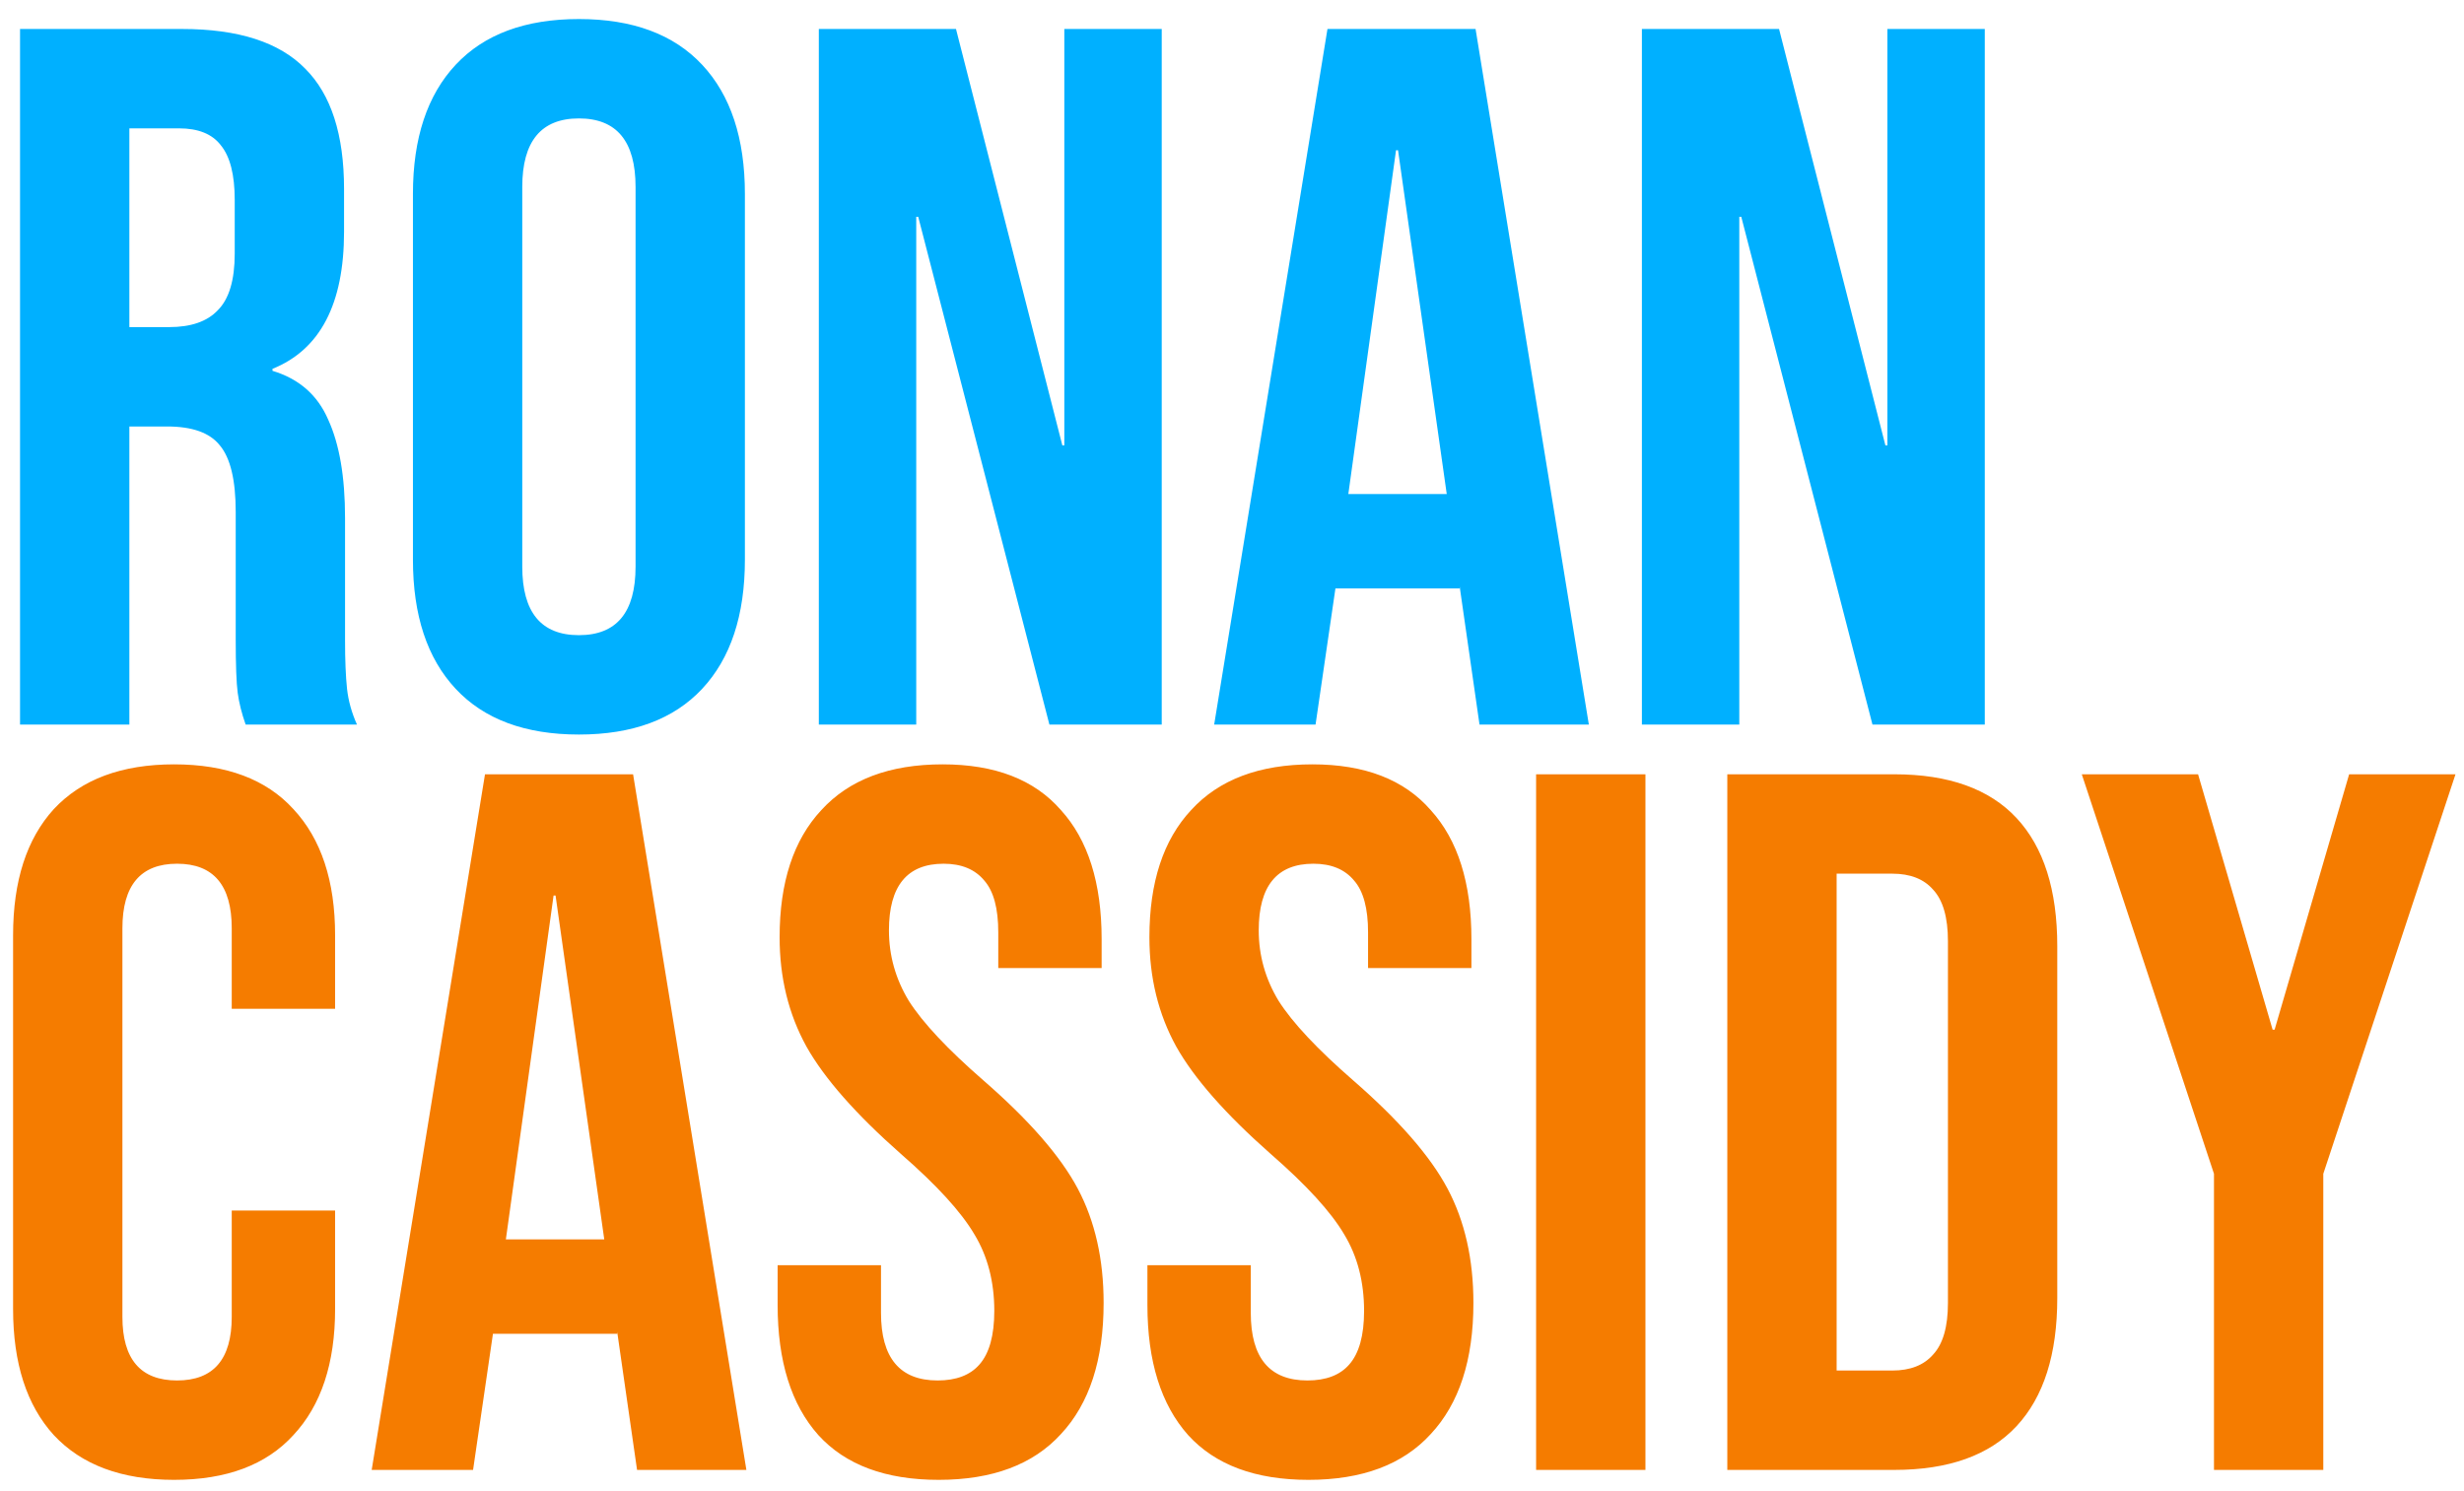 <svg width="119" height="72" viewBox="0 0 119 72" fill="none" xmlns="http://www.w3.org/2000/svg">
<path d="M0.968 1.4H8.792C11.512 1.4 13.496 2.04 14.744 3.32C15.992 4.568 16.616 6.504 16.616 9.128V11.192C16.616 14.68 15.464 16.888 13.16 17.816V17.912C14.44 18.296 15.336 19.08 15.848 20.264C16.392 21.448 16.664 23.032 16.664 25.016V30.92C16.664 31.88 16.696 32.664 16.76 33.272C16.824 33.848 16.984 34.424 17.24 35H11.864C11.672 34.456 11.544 33.944 11.48 33.464C11.416 32.984 11.384 32.12 11.384 30.872V24.728C11.384 23.192 11.128 22.12 10.616 21.512C10.136 20.904 9.288 20.6 8.072 20.6H6.248V35H0.968V1.4ZM8.168 15.8C9.224 15.8 10.008 15.528 10.52 14.984C11.064 14.44 11.336 13.528 11.336 12.248V9.656C11.336 8.44 11.112 7.56 10.664 7.016C10.248 6.472 9.576 6.2 8.648 6.2H6.248V15.8H8.168ZM27.959 35.48C25.367 35.48 23.383 34.744 22.007 33.272C20.631 31.8 19.943 29.72 19.943 27.032V9.368C19.943 6.68 20.631 4.6 22.007 3.128C23.383 1.656 25.367 0.92 27.959 0.92C30.551 0.92 32.535 1.656 33.911 3.128C35.287 4.6 35.975 6.68 35.975 9.368V27.032C35.975 29.72 35.287 31.8 33.911 33.272C32.535 34.744 30.551 35.48 27.959 35.48ZM27.959 30.68C29.783 30.68 30.695 29.576 30.695 27.368V9.032C30.695 6.824 29.783 5.72 27.959 5.72C26.135 5.72 25.223 6.824 25.223 9.032V27.368C25.223 29.576 26.135 30.68 27.959 30.68ZM39.546 1.4H46.17L51.306 21.512H51.402V1.4H56.106V35H50.682L44.346 10.472H44.25V35H39.546V1.4ZM64.111 1.4H71.263L76.734 35H71.454L70.495 28.328V28.424H64.495L63.535 35H58.639L64.111 1.4ZM69.871 23.864L67.519 7.256H67.422L65.118 23.864H69.871ZM79.296 1.4H85.92L91.056 21.512H91.152V1.4H95.856V35H90.432L84.096 10.472H84V35H79.296V1.4Z" fill="#00B0FF"/>
<path d="M8.408 71.48C5.88 71.48 3.944 70.76 2.6 69.32C1.288 67.88 0.632 65.848 0.632 63.224V45.176C0.632 42.552 1.288 40.52 2.6 39.08C3.944 37.64 5.88 36.92 8.408 36.92C10.936 36.92 12.856 37.64 14.168 39.08C15.512 40.52 16.184 42.552 16.184 45.176V48.728H11.192V44.84C11.192 42.76 10.312 41.72 8.552 41.72C6.792 41.72 5.912 42.76 5.912 44.84V63.608C5.912 65.656 6.792 66.68 8.552 66.68C10.312 66.68 11.192 65.656 11.192 63.608V58.472H16.184V63.224C16.184 65.848 15.512 67.88 14.168 69.32C12.856 70.76 10.936 71.48 8.408 71.48ZM23.423 37.4H30.575L36.047 71H30.767L29.807 64.328V64.424H23.807L22.847 71H17.951L23.423 37.4ZM29.183 59.864L26.831 43.256H26.735L24.431 59.864H29.183ZM45.332 71.48C42.772 71.48 40.836 70.76 39.524 69.32C38.212 67.848 37.556 65.752 37.556 63.032V61.112H42.548V63.416C42.548 65.592 43.46 66.68 45.284 66.68C46.18 66.68 46.852 66.424 47.3 65.912C47.78 65.368 48.02 64.504 48.02 63.32C48.02 61.912 47.7 60.68 47.06 59.624C46.42 58.536 45.236 57.24 43.508 55.736C41.332 53.816 39.812 52.088 38.948 50.552C38.084 48.984 37.652 47.224 37.652 45.272C37.652 42.616 38.324 40.568 39.668 39.128C41.012 37.656 42.964 36.92 45.524 36.92C48.052 36.92 49.956 37.656 51.236 39.128C52.548 40.568 53.204 42.648 53.204 45.368V46.76H48.212V45.032C48.212 43.88 47.988 43.048 47.54 42.536C47.092 41.992 46.436 41.72 45.572 41.72C43.812 41.72 42.932 42.792 42.932 44.936C42.932 46.152 43.252 47.288 43.892 48.344C44.564 49.4 45.764 50.68 47.492 52.184C49.7 54.104 51.22 55.848 52.052 57.416C52.884 58.984 53.3 60.824 53.3 62.936C53.3 65.688 52.612 67.8 51.236 69.272C49.892 70.744 47.924 71.48 45.332 71.48ZM63.191 71.48C60.631 71.48 58.695 70.76 57.383 69.32C56.071 67.848 55.415 65.752 55.415 63.032V61.112H60.407V63.416C60.407 65.592 61.319 66.68 63.143 66.68C64.039 66.68 64.711 66.424 65.159 65.912C65.639 65.368 65.879 64.504 65.879 63.32C65.879 61.912 65.559 60.68 64.919 59.624C64.279 58.536 63.095 57.24 61.367 55.736C59.191 53.816 57.671 52.088 56.807 50.552C55.943 48.984 55.511 47.224 55.511 45.272C55.511 42.616 56.183 40.568 57.527 39.128C58.871 37.656 60.823 36.92 63.383 36.92C65.911 36.92 67.815 37.656 69.095 39.128C70.407 40.568 71.063 42.648 71.063 45.368V46.76H66.071V45.032C66.071 43.88 65.847 43.048 65.399 42.536C64.951 41.992 64.295 41.72 63.431 41.72C61.671 41.72 60.791 42.792 60.791 44.936C60.791 46.152 61.111 47.288 61.751 48.344C62.423 49.4 63.623 50.68 65.351 52.184C67.559 54.104 69.079 55.848 69.911 57.416C70.743 58.984 71.159 60.824 71.159 62.936C71.159 65.688 70.471 67.8 69.095 69.272C67.751 70.744 65.783 71.48 63.191 71.48ZM74.187 37.4H79.467V71H74.187V37.4ZM83.421 37.4H91.485C94.109 37.4 96.077 38.104 97.389 39.512C98.701 40.92 99.357 42.984 99.357 45.704V62.696C99.357 65.416 98.701 67.48 97.389 68.888C96.077 70.296 94.109 71 91.485 71H83.421V37.4ZM91.389 66.2C92.253 66.2 92.909 65.944 93.357 65.432C93.837 64.92 94.077 64.088 94.077 62.936V45.464C94.077 44.312 93.837 43.48 93.357 42.968C92.909 42.456 92.253 42.2 91.389 42.2H88.701V66.2H91.389ZM106.925 56.696L100.541 37.4H106.157L109.757 49.736H109.853L113.453 37.4H118.589L112.205 56.696V71H106.925V56.696Z" fill="#F57C00"/>
</svg>
